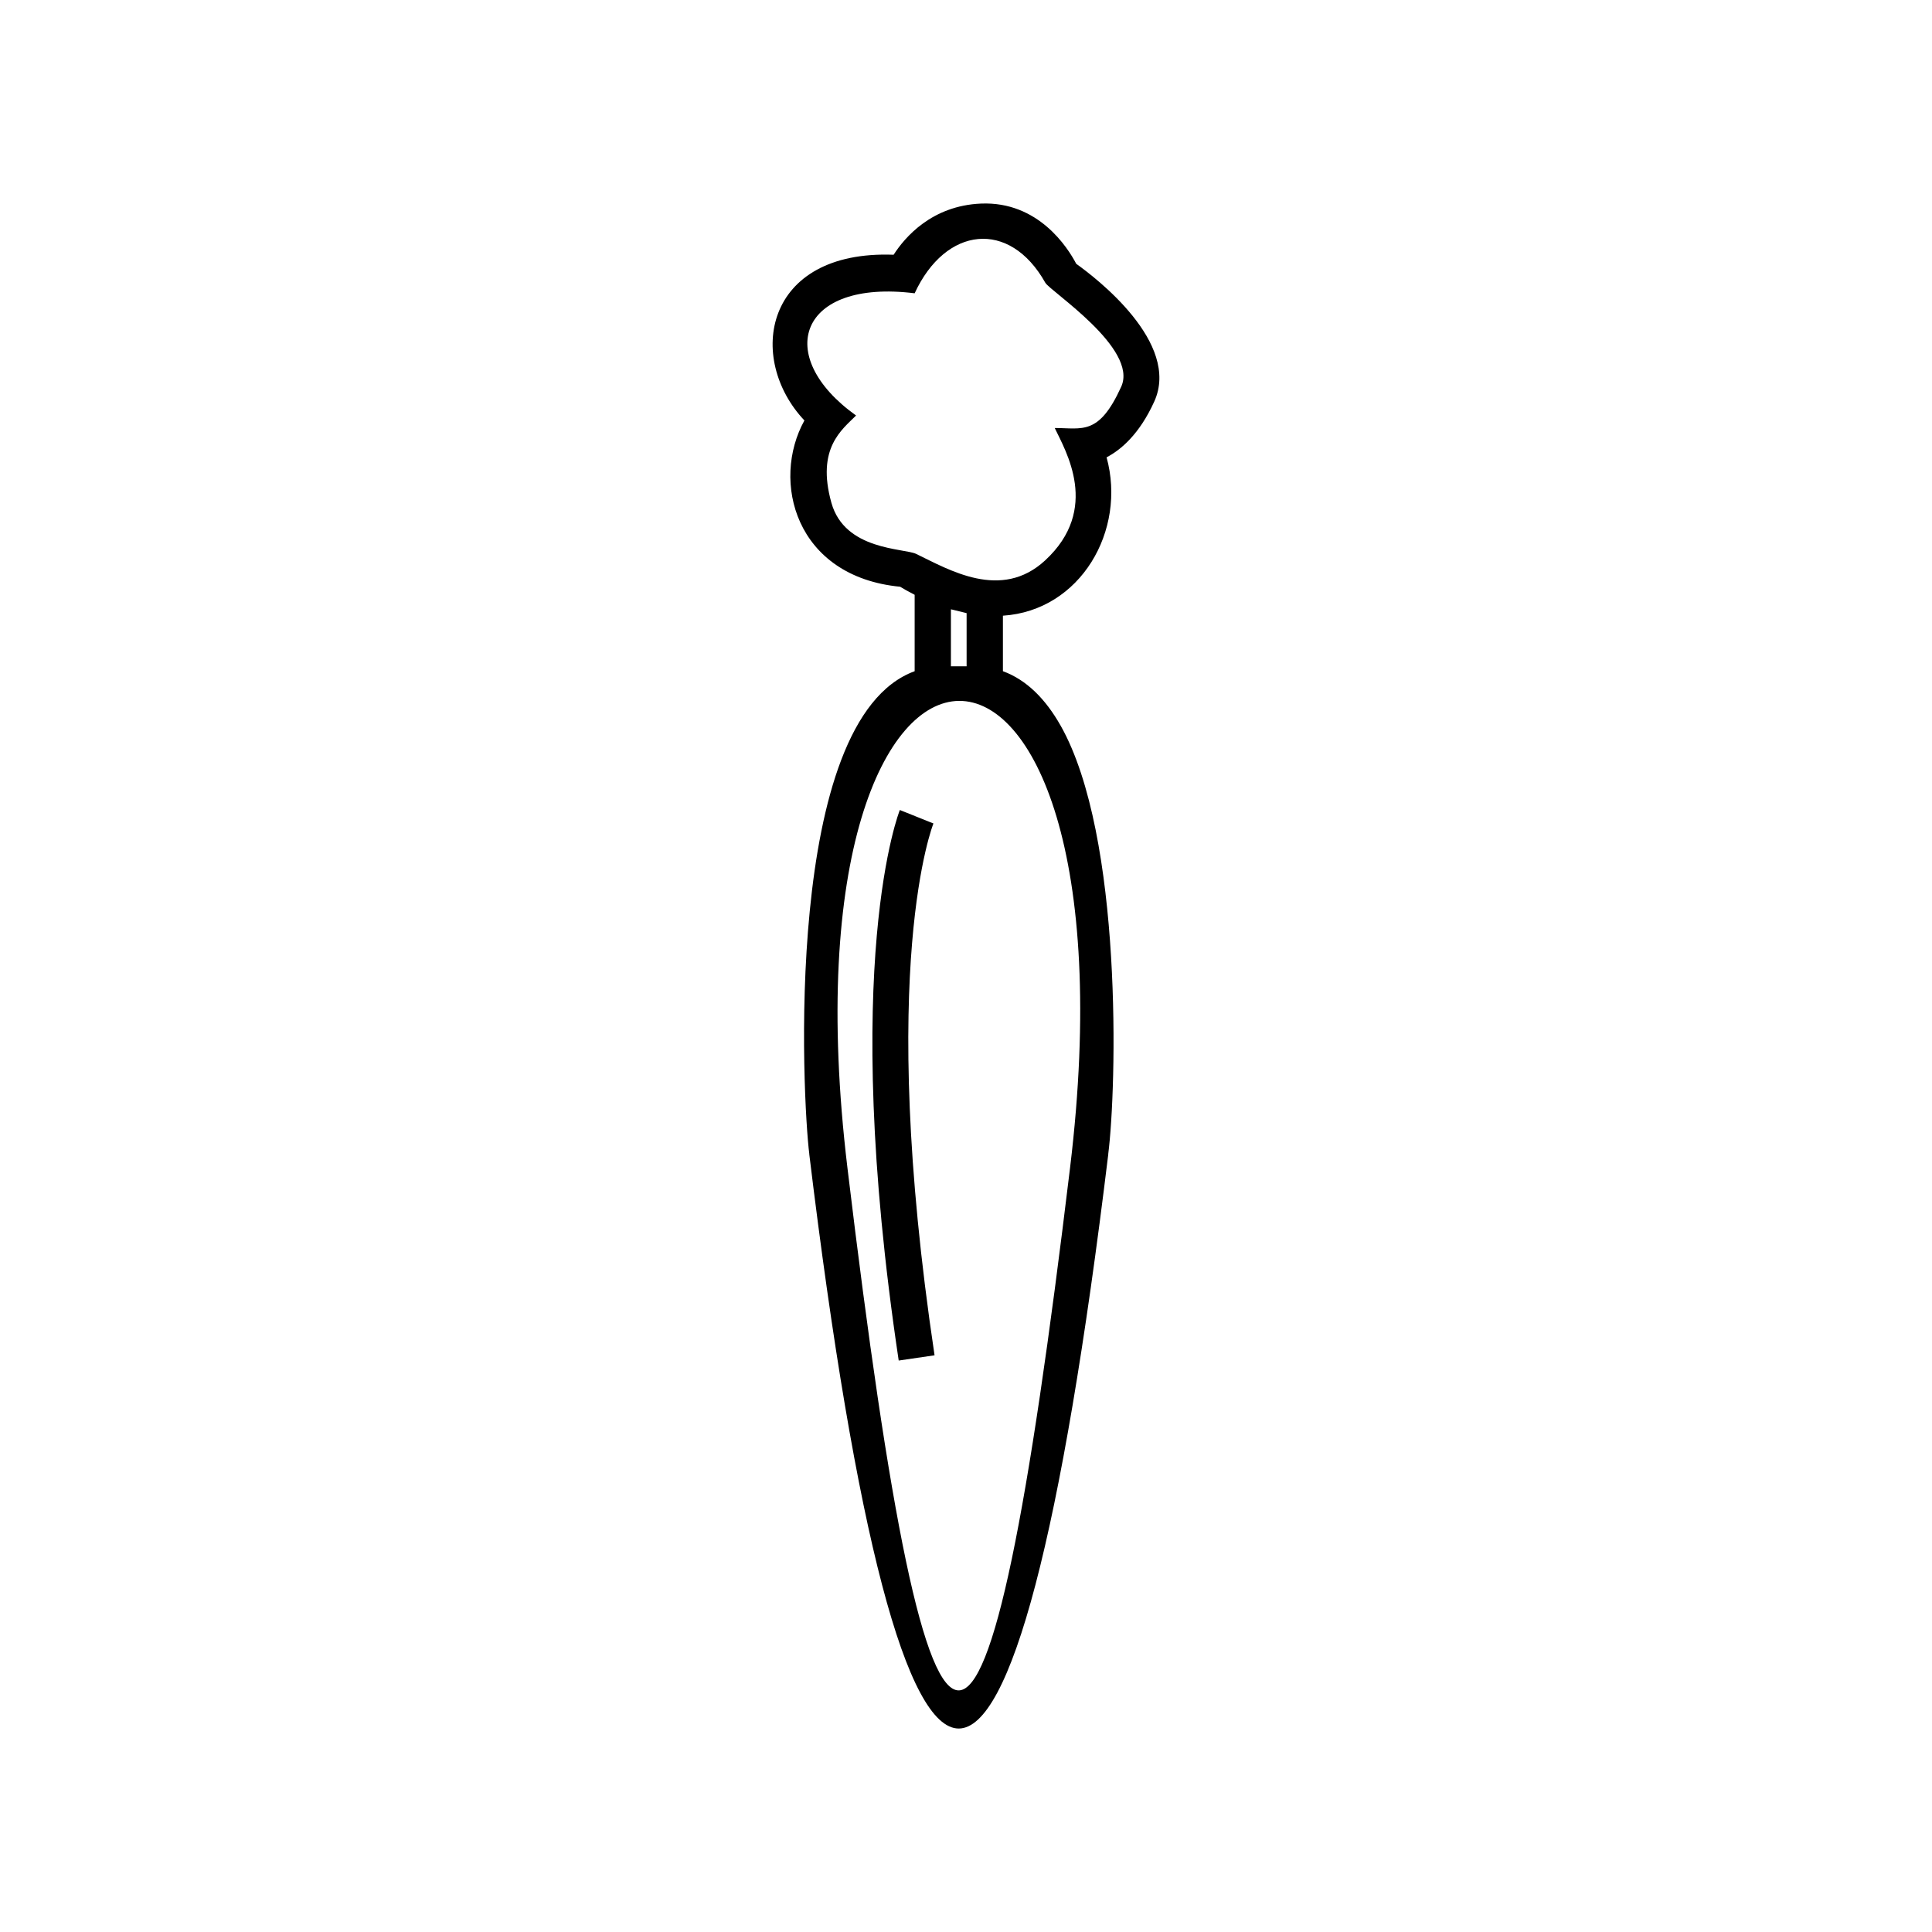 <?xml version="1.0" encoding="UTF-8"?>
<!-- Uploaded to: ICON Repo, www.svgrepo.com, Generator: ICON Repo Mixer Tools -->
<svg fill="#000000" width="800px" height="800px" version="1.1" viewBox="144 144 512 512" xmlns="http://www.w3.org/2000/svg">
 <path d="m368.58 453.5c22.262 185.47 36.848 183.86 59.02-0.215 19.906-165.31-78.766-164.2-59.02 0.215zm22.789-91.273c-0.039 0.109-15.164 37.613 0.297 140.94l-9.5 1.391c-15.844-105.84 0.258-145.79 0.301-145.9zm-8.82-62.734c-27.844-2.691-34.254-28.031-25.371-44.066-15.453-16.375-10.82-45.191 23.645-43.918 2.961-4.621 10.113-13.008 23.164-13.559 15.195-0.629 22.988 11.684 25.23 15.965 5.164 3.68 27.762 20.918 20.668 36.516-3.914 8.621-8.816 12.773-12.629 14.766 5.332 19.371-6.883 40.629-27.473 41.969v14.707c6.316 2.312 11.336 7.43 15.285 14.414h0.004c16.594 29.355 14.852 96.051 12.621 113.56h0.016c-24.617 202.84-54.621 203.11-79.246 0h0.012c-1.785-14.031-7.195-115.14 27.918-127.97v-20.25c-1.676-0.852-2.992-1.613-3.84-2.133zm-18.219-22.25c3.543 12.672 19.219 11.992 22.469 13.551 8.727 4.211 22.523 12.473 34.164 1.727 14.742-13.609 5.414-29.051 2.555-35.094 7.34 0 11.699 2.074 17.613-10.938 4.609-10.141-18.852-25.316-20.113-27.562-9.477-16.871-26.434-14.953-34.625 2.797-30.684-3.828-37.613 16.625-15.523 32.391-3.703 3.715-10.594 8.645-6.539 23.129zm35.832 43.332v-14.09l-3.945-0.969-0.004 0.016-0.211-0.059v15.105h4.16z"/>
</svg>